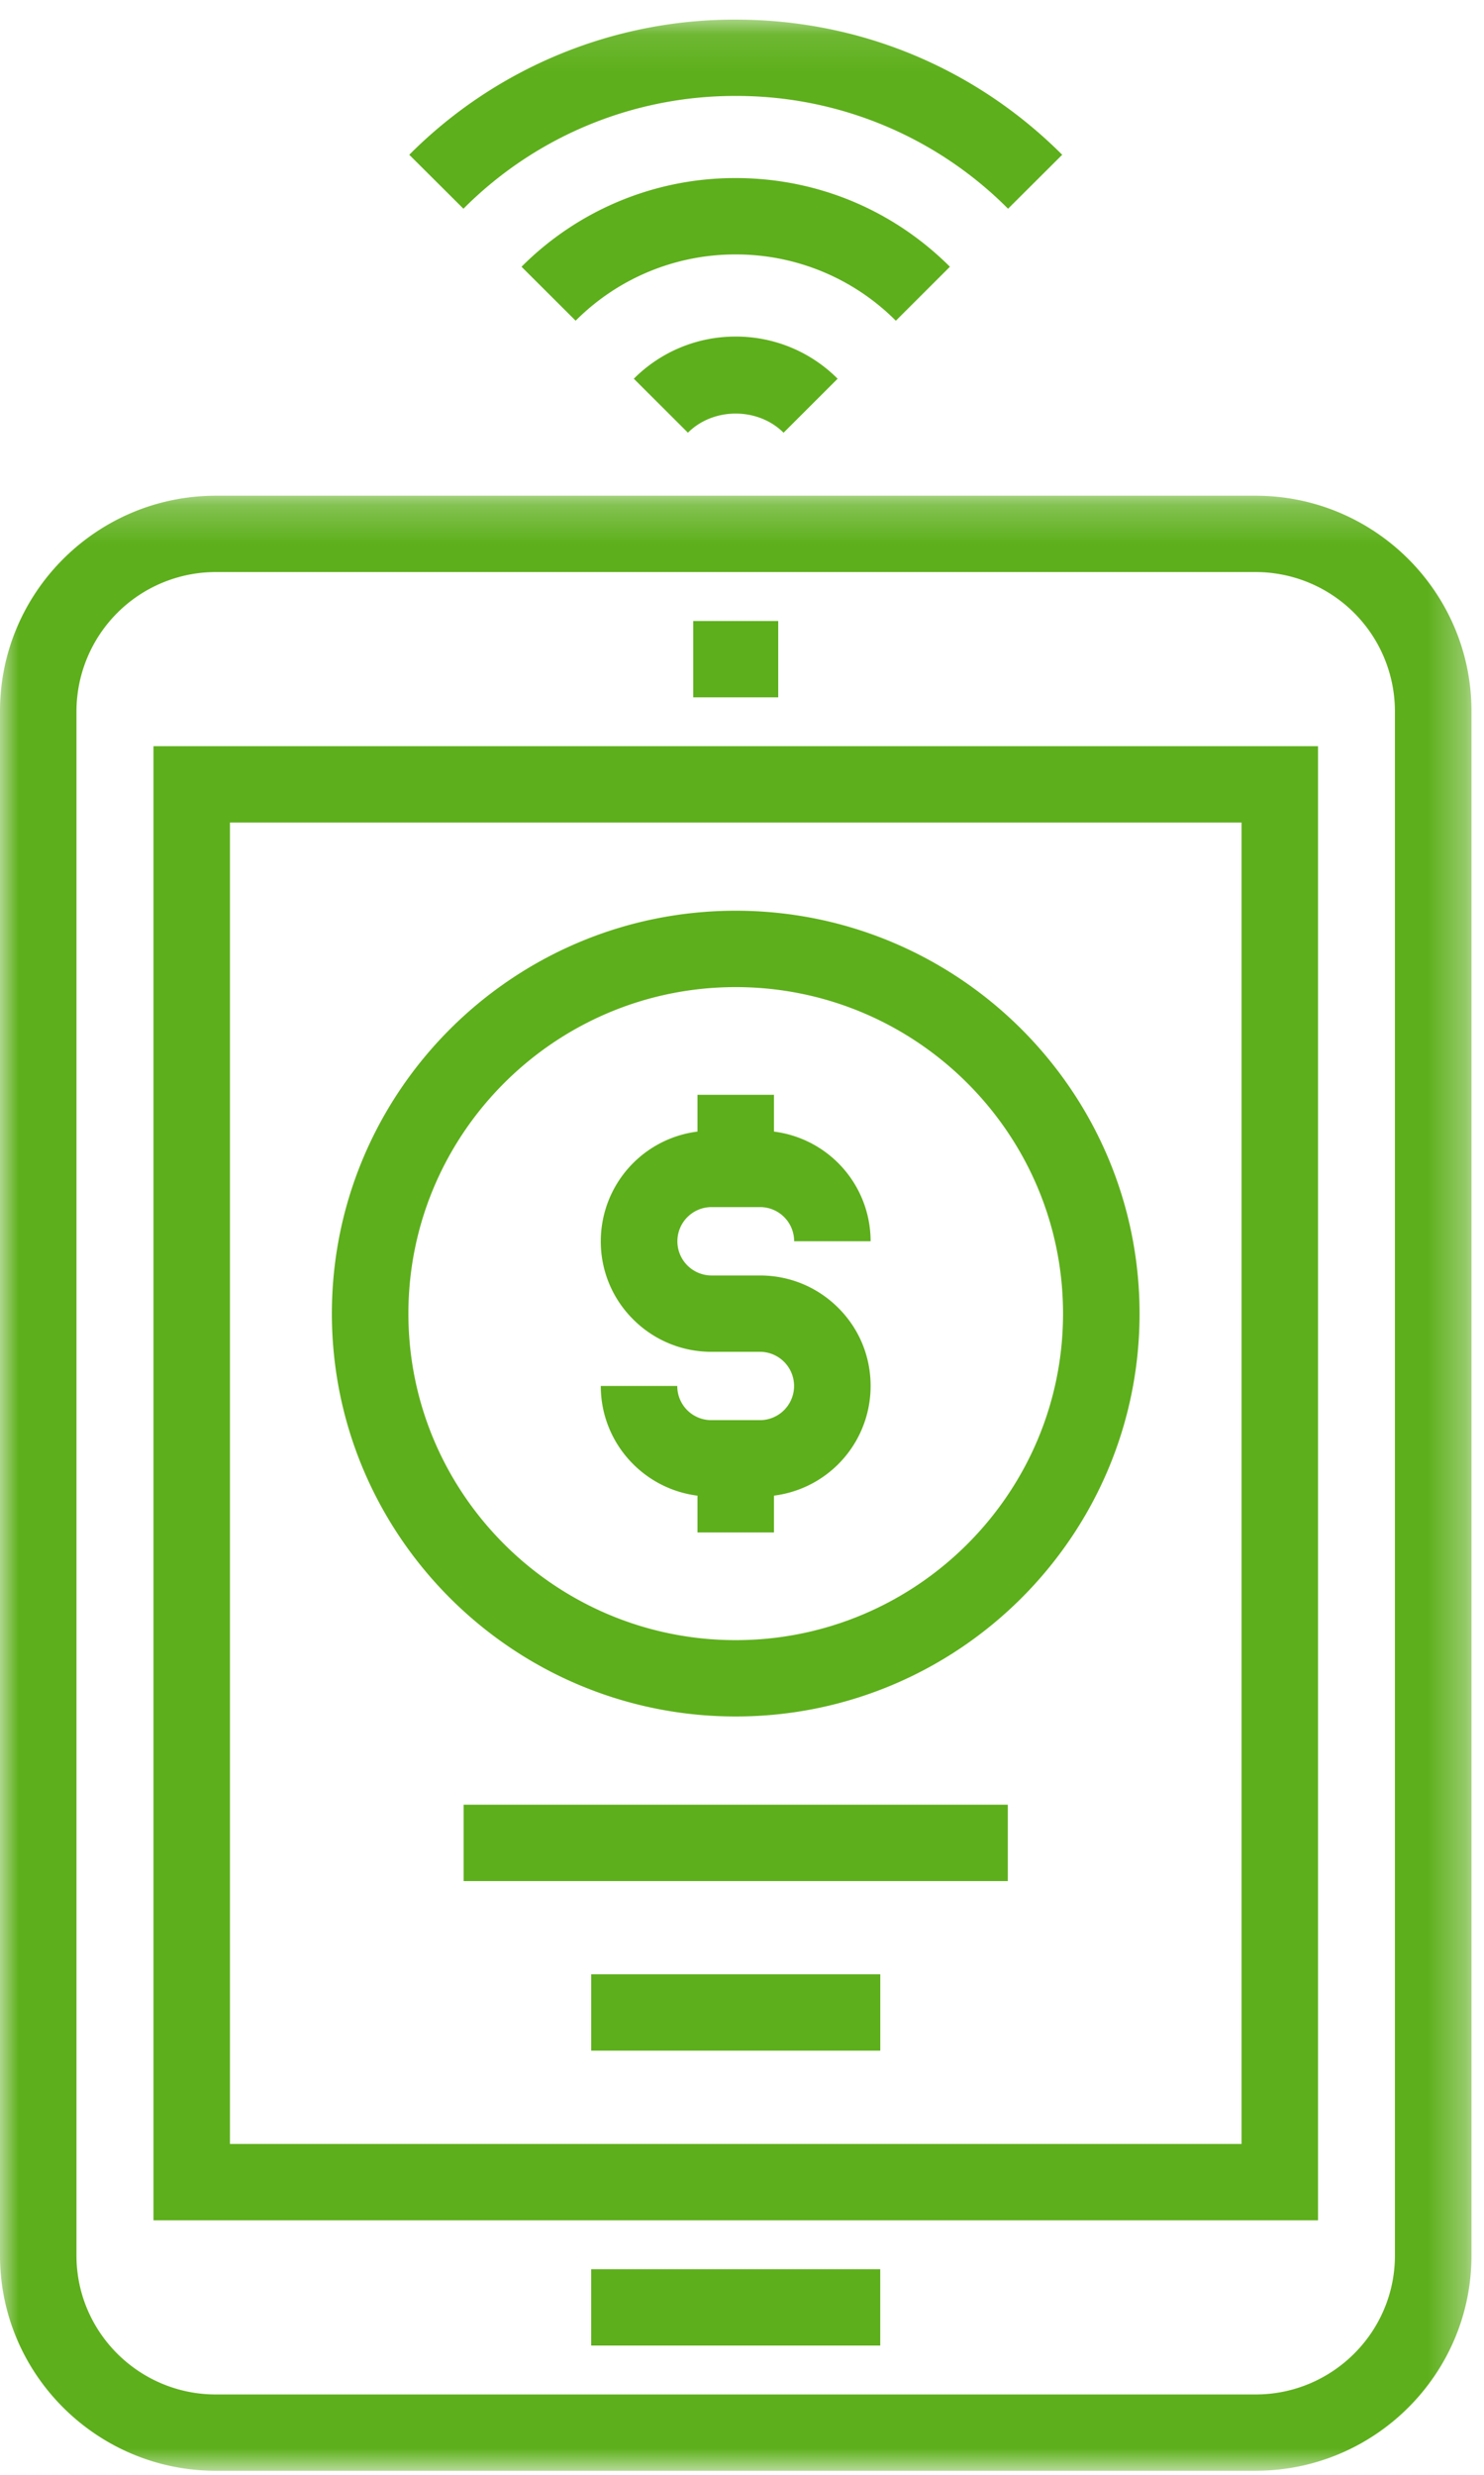 <svg xmlns="http://www.w3.org/2000/svg" xmlns:xlink="http://www.w3.org/1999/xlink" width="39" height="65" viewBox="0 0 39 65">
    <defs>
        <path id="a" d="M0 .23h38.67v51.873H0z"/>
        <path id="c" d="M0 64.484h38.67V.106H0z"/>
    </defs>
    <g fill="none" fill-rule="evenodd">
        <path fill="#5DAF1B" d="M18.218 18.315h2.234V16.31h-2.234zM15.536 61.605h7.597V59.6h-7.597z"/>
        <g transform="translate(0 .41)">
            <g transform="translate(0 12.381)">
                <mask id="b" fill="#fff">
                    <use xlink:href="#a"/>
                </mask>
                <path fill="#5DAF1B" d="M5.675 2.234A3.662 3.662 0 0 0 2.01 5.886v40.566c0 2.01 1.643 3.647 3.664 3.647h27.323c2.019 0 3.662-1.636 3.662-3.647V5.886a3.661 3.661 0 0 0-3.662-3.652H5.675zm27.323 49.87H5.675C2.545 52.103 0 49.567 0 46.451V5.886C0 2.766 2.546.229 5.675.229h27.323c3.128 0 5.673 2.538 5.673 5.657v40.566c0 3.116-2.545 5.651-5.673 5.651z" mask="url(#b)"/>
            </g>
            <mask id="d" fill="#fff">
                <use xlink:href="#c"/>
            </mask>
            <path fill="#5DAF1B" d="M6.043 55.901h26.585V21.194H6.043v34.707zm-2.01 2.005h30.605V19.189H4.033v38.717zM26.492 5.072a10.061 10.061 0 0 0-7.157-2.962 10.061 10.061 0 0 0-7.156 2.962l-1.423-1.417a12.062 12.062 0 0 1 8.58-3.55c3.24 0 6.287 1.261 8.579 3.55l-1.423 1.417z" mask="url(#d)"/>
            <path fill="#5DAF1B" d="M23.543 8.014a5.925 5.925 0 0 0-4.208-1.741 5.921 5.921 0 0 0-4.207 1.74l-1.422-1.417a7.923 7.923 0 0 1 5.63-2.329c2.123 0 4.121.827 5.628 2.329l-1.421 1.418zM20.592 10.955c-.673-.67-1.843-.67-2.513 0l-1.422-1.418a3.766 3.766 0 0 1 2.678-1.107 3.77 3.77 0 0 1 2.678 1.107l-1.42 1.418zM19.335 25.516c-4.743 0-8.602 3.847-8.602 8.576 0 4.729 3.86 8.576 8.602 8.576 4.743 0 8.602-3.847 8.602-8.576 0-4.729-3.859-8.576-8.602-8.576m0 19.157c-5.852 0-10.613-4.746-10.613-10.581 0-5.835 4.76-10.582 10.613-10.582s10.613 4.747 10.613 10.582c0 5.835-4.76 10.581-10.613 10.581" mask="url(#d)"/>
            <path fill="#5DAF1B" d="M19.97 38.896H18.7a2.9 2.9 0 0 1-2.059-.85 2.885 2.885 0 0 1-.852-2.054h2.01a.894.894 0 0 0 .9.898h1.272a.897.897 0 1 0 0-1.795H18.7a2.896 2.896 0 0 1-2.06-.852 2.877 2.877 0 0 1-.851-2.052 2.903 2.903 0 0 1 2.911-2.903h1.27a2.904 2.904 0 0 1 2.91 2.903h-2.01a.895.895 0 0 0-.9-.897H18.7a.898.898 0 1 0 0 1.796h1.27c.78 0 1.512.303 2.06.851.548.545.85 1.274.85 2.051a2.901 2.901 0 0 1-2.91 2.903" mask="url(#d)"/>
            <path fill="#5DAF1B" d="M18.33 30.291h2.01v-1.946h-2.01zM18.33 39.84h2.01v-1.947h-2.01zM12.185 48.996h14.3V46.99h-14.3zM15.537 53.45h7.597v-2.005h-7.597z" mask="url(#d)"/>
        </g>
    </g>
</svg>
